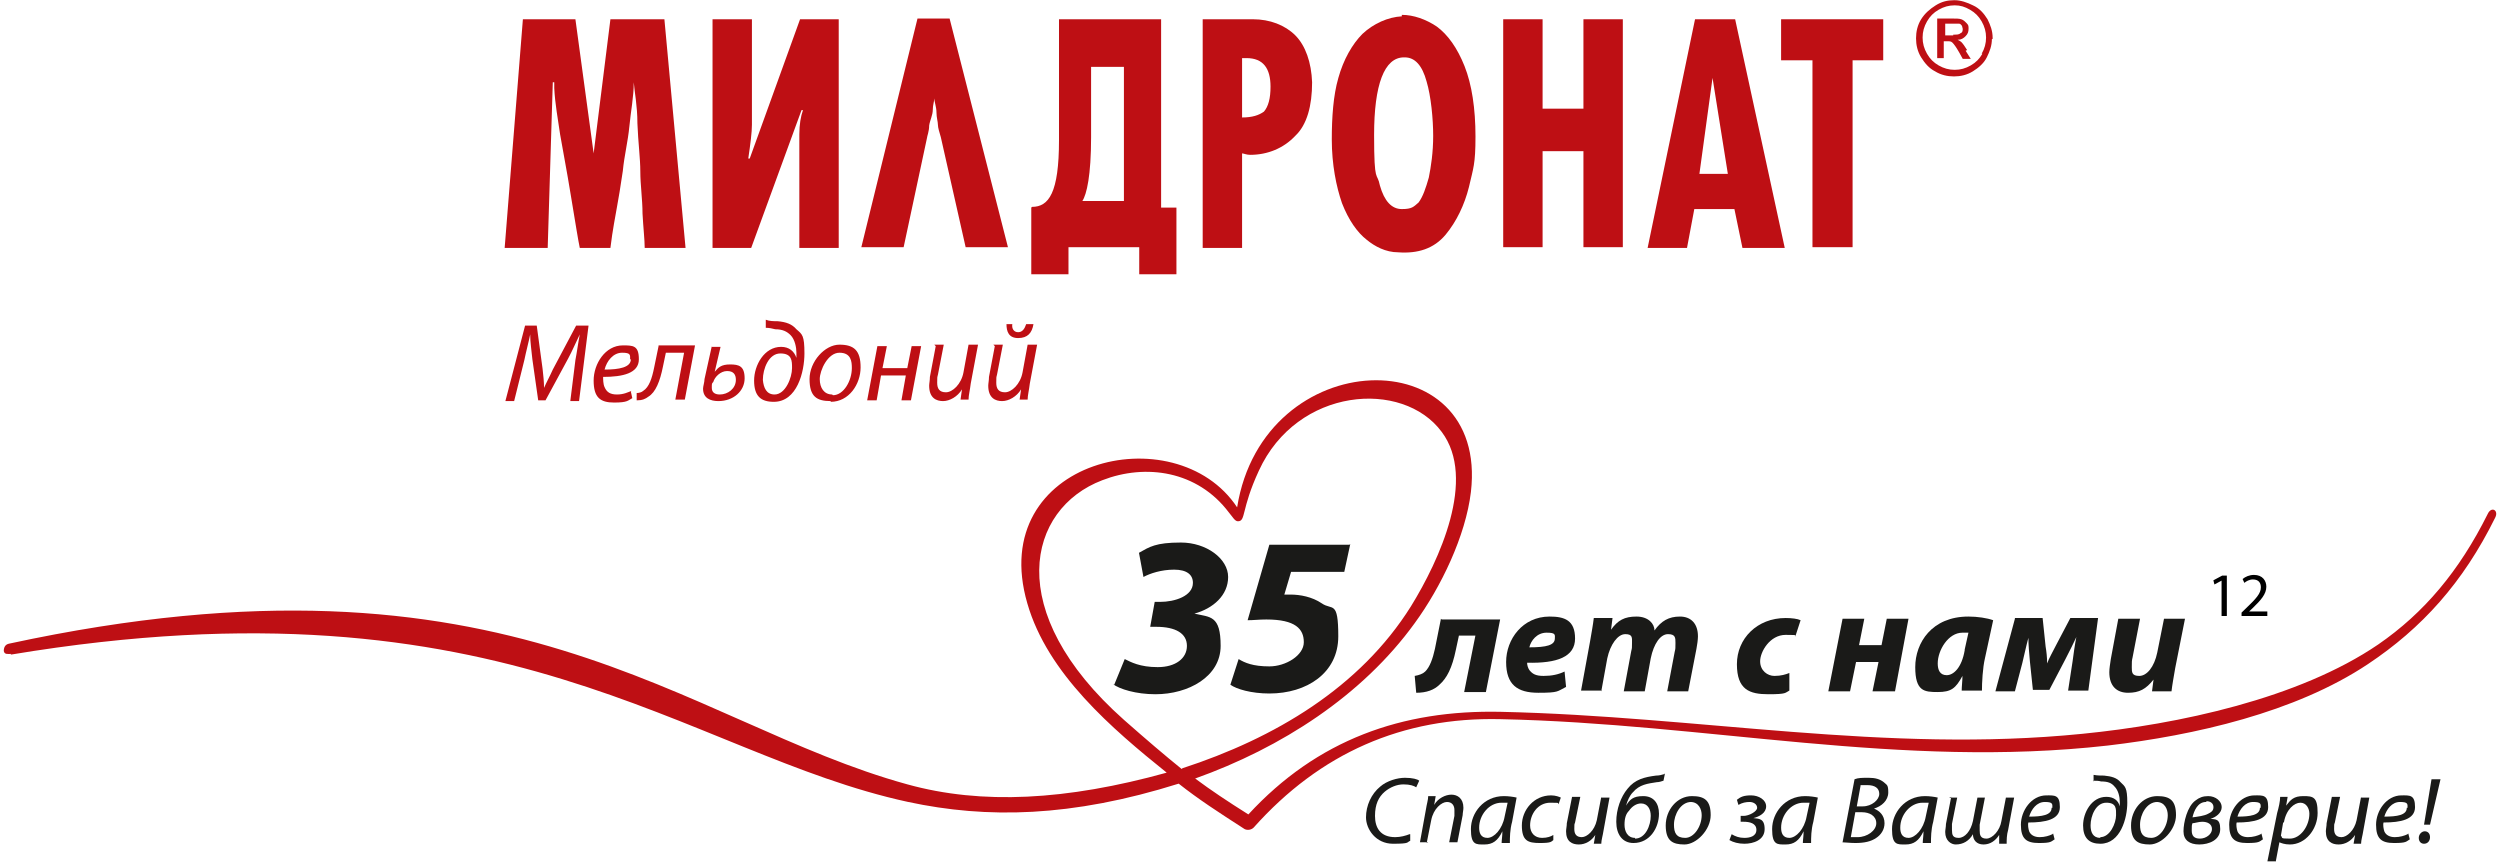 <svg width="644" height="223" viewBox="0 0 644 223" fill="none" xmlns="http://www.w3.org/2000/svg">
<g clip-path="url(#clip0_497_3907)">
<path d="M304.593 197.903C328.335 190.163 350.339 177.136 363.464 156.181C370.799 144.287 380.45 123.331 371.378 111.249C361.341 97.656 334.125 99.733 324.281 121.255C319.649 131.261 321 134.281 318.877 134.281C318.105 134.281 317.525 133.148 316.56 132.016C308.454 121.255 295.135 119.367 283.94 123.709C264.638 131.072 258.075 157.502 289.538 185.443C295.328 190.54 299.961 194.505 304.4 198.092M2.903 168.452C1.938 168.452 1.166 168.641 0.973 167.697C0.973 166.753 1.359 165.998 2.324 165.809C131.647 137.868 176.042 186.198 233.755 202.056C252.864 207.342 274.675 206.21 300.54 199.036C286.449 187.708 269.85 173.549 264.638 155.426C253.829 118.234 302.856 106.718 318.684 130.694C325.439 88.406 383.538 87.084 378.906 126.73C377.555 138.057 371.185 151.272 364.429 160.523C350.918 179.213 330.072 192.617 307.874 200.546C311.928 203.567 316.174 206.398 321.579 209.797C339.337 190.54 361.148 182.8 386.627 183.366C437.777 184.499 485.646 194.127 536.41 189.03C561.117 186.576 592.193 179.968 612.653 165.998C624.427 157.88 633.499 147.119 640.834 132.393C641.799 130.317 643.729 131.449 642.764 133.337C634.464 150.139 623.848 161.844 609.951 171.095C591.228 183.555 565.363 189.408 542.973 192.051C489.506 198.092 440.093 186.387 386.434 185.254C361.341 184.688 340.109 193.938 322.93 213.195C322.351 213.761 321.386 213.95 320.614 213.572C313.858 209.23 308.647 205.832 303.628 201.868C276.026 210.552 254.215 210.929 233.948 206.587C176.428 194.127 130.875 147.308 2.71 168.641L2.903 168.452Z" fill="#BE0F14"/>
<path fill-rule="evenodd" clip-rule="evenodd" d="M347.637 140.323H326.984L321.386 159.768C322.93 159.768 324.281 159.579 326.211 159.579C333.739 159.579 335.862 162.034 335.862 165.432C335.862 168.83 331.23 171.662 326.984 171.662C322.737 171.662 320.614 170.718 319.07 169.774L316.947 176.382C318.491 177.514 322.351 178.647 326.984 178.647C336.635 178.647 344.741 173.361 344.741 163.922C344.741 154.482 343.197 157.314 340.495 155.426C337.986 153.727 334.897 153.161 332.388 153.161C329.879 153.161 331.423 153.161 330.844 153.161L332.581 147.308H346.286L347.83 140.134L347.637 140.323ZM286.642 176.193C288.38 177.514 292.626 178.836 297.644 178.836C306.137 178.836 314.437 174.305 314.437 166.376C314.437 158.447 311.735 159.013 307.682 158.069C312.507 156.748 316.367 153.349 316.367 148.63C316.367 143.91 310.77 139.757 304.207 139.757C297.644 139.757 296.1 140.889 293.398 142.4L294.556 148.63C296.293 147.686 299.189 146.742 302.47 146.742C305.751 146.742 307.295 148.063 307.295 150.14C307.295 153.538 302.663 155.048 298.803 155.048H297.451L296.293 161.467H297.837C302.856 161.467 305.751 163.166 305.751 166.376C305.751 169.585 302.856 171.851 298.224 171.851C293.591 171.851 291.275 170.529 289.731 169.774L287.028 176.382L286.642 176.193Z" fill="#1A1A18"/>
<path d="M371.185 159.39L369.641 167.13C369.062 169.773 368.29 171.85 367.132 172.983C366.552 173.549 365.587 173.927 364.429 174.116L364.815 178.458C367.518 178.458 369.448 177.703 370.799 176.381C372.729 174.682 374.08 172.039 375.045 167.319L375.817 163.732H380.064L377.169 178.269H382.766L386.434 159.579H371.378L371.185 159.39Z" fill="#1A1A18"/>
<path d="M400.524 164.488C400.524 166.187 398.401 166.753 393.961 166.753C394.347 165.054 395.891 162.977 398.401 162.977C400.91 162.977 400.524 163.544 400.524 164.676M403.033 172.983C401.489 173.738 399.752 174.116 397.629 174.116C395.505 174.116 394.733 173.55 393.961 172.606C393.575 172.039 393.382 171.284 393.382 170.718C401.103 170.906 405.735 169.207 405.735 164.488C405.735 159.768 403.033 158.824 399.173 158.824C392.224 158.824 387.978 164.676 387.978 170.529C387.978 176.381 390.873 178.458 396.277 178.458C401.682 178.458 401.103 178.08 403.419 176.948L403.033 172.983Z" fill="#1A1A18"/>
<path d="M412.491 178.08L414.035 169.585C414.807 165.998 416.738 163.355 418.668 163.355C420.598 163.355 420.405 164.299 420.405 165.62C420.405 166.942 420.405 166.942 420.212 167.697L418.282 178.08H423.686L425.23 169.585C426.002 165.809 427.74 163.355 429.67 163.355C431.6 163.355 431.6 164.299 431.6 165.62C431.6 166.942 431.6 167.131 431.407 167.886L429.477 178.08H434.881L437.005 167.131C437.198 166.187 437.391 164.676 437.391 163.921C437.391 160.712 435.654 158.824 432.758 158.824C429.863 158.824 427.933 159.957 426.195 162.411C426.195 160.712 424.651 158.824 421.563 158.824C418.475 158.824 416.738 159.768 415 162.222L415.386 159.202H410.561C410.368 160.901 409.982 162.977 409.596 165.243L407.28 177.892H412.684L412.491 178.08Z" fill="#1A1A18"/>
<path d="M460.94 173.361C459.975 173.738 458.816 174.116 457.079 174.116C455.342 174.116 453.412 172.794 453.412 170.34C453.412 167.886 455.921 163.544 459.975 163.544C464.028 163.544 461.905 163.732 462.484 163.921L463.835 159.768C463.063 159.39 461.519 159.201 459.975 159.201C452.64 159.201 447.428 164.488 447.428 171.095C447.428 177.703 450.71 178.835 455.535 178.835C460.361 178.835 459.782 178.458 460.94 177.892V173.738V173.361Z" fill="#1A1A18"/>
<path d="M474.644 159.39L470.976 178.08H476.574L478.118 170.529H483.909L482.364 178.08H488.155L491.629 159.39H486.032L484.681 166.187H478.89L480.241 159.39H474.644Z" fill="#1A1A18"/>
<path d="M506.106 167.508C505.334 172.039 503.211 173.927 501.474 173.927C499.737 173.927 499.158 172.606 499.158 170.906C499.158 167.508 501.86 162.977 505.527 162.977C509.195 162.977 506.685 162.977 507.071 162.977L506.106 167.319V167.508ZM510.546 178.08C510.546 175.815 510.739 172.039 511.318 169.585L513.441 159.768C511.897 159.202 509.388 158.824 507.071 158.824C497.613 158.824 493.367 165.62 493.367 171.85C493.367 178.08 495.683 178.269 499.158 178.269C502.632 178.269 503.79 177.325 505.527 174.116C505.527 175.437 505.334 176.759 505.334 177.892H510.546V178.08Z" fill="#1A1A18"/>
<path d="M519.039 159.39L514.02 178.08H519.039L520.969 170.718C521.355 169.207 521.934 166.375 522.513 164.299C522.513 165.998 522.706 168.263 522.899 170.34L523.671 177.703H527.917L531.971 169.962C533.129 167.697 534.287 165.431 534.866 164.11C534.48 165.998 534.094 168.83 533.901 170.34L532.743 177.892H537.955L540.464 159.201H533.322L529.848 165.809C528.883 167.697 527.724 169.774 527.338 170.906C527.338 169.207 527.145 167.697 526.952 166.564L526.18 159.201H519.039V159.39Z" fill="#1A1A18"/>
<path d="M557.449 159.39L555.712 168.074C554.94 171.85 553.01 174.116 551.079 174.116C549.149 174.116 549.149 173.172 549.149 171.85C549.149 170.529 549.149 170.151 549.342 169.396L551.272 159.39H545.675L543.745 169.774C543.552 171.095 543.359 172.228 543.359 173.172C543.359 176.759 545.289 178.458 548.184 178.458C551.079 178.458 552.817 177.514 554.747 175.06L554.361 178.08H559.379C559.572 176.381 559.958 174.304 560.344 172.039L562.854 159.39H557.256H557.449Z" fill="#1A1A18"/>
<path d="M363.078 214.894C362.113 215.272 360.762 215.65 359.411 215.65C355.551 215.65 354.2 213.195 354.2 210.175C354.2 207.154 355.165 205.266 356.709 203.945C358.06 202.812 359.797 202.057 361.534 202.057C363.271 202.057 364.237 202.434 364.816 202.812L365.588 201.113C365.202 200.735 363.851 200.358 361.92 200.358C359.99 200.358 357.288 201.113 355.551 202.623C353.234 204.511 351.883 207.532 351.883 210.552C351.883 213.573 354.393 217.349 358.832 217.349C363.271 217.349 362.306 216.971 363.272 216.594V214.894H363.078Z" fill="#1A1A18"/>
<path d="M367.517 217.161L368.675 211.308C369.254 208.288 371.377 206.589 372.729 206.589C374.08 206.589 374.659 207.532 374.659 208.665C374.659 209.798 374.659 209.798 374.659 210.176L373.308 216.972H375.431L376.782 209.987C376.782 209.42 376.975 208.665 376.975 208.099C376.975 205.645 375.431 204.701 373.887 204.701C372.342 204.701 370.412 205.645 369.447 207.344L369.833 205.078H367.903C367.903 206.022 367.517 207.155 367.324 208.476L365.78 216.972H367.903L367.517 217.161Z" fill="#1A1A18"/>
<path d="M387.591 210.363C387.012 213.572 384.889 215.838 383.152 215.838C381.415 215.838 381.029 214.516 381.029 213.195C381.029 209.985 383.538 206.776 386.819 206.776C390.1 206.776 387.977 206.776 388.363 206.776L387.591 210.363ZM388.942 217.159C388.942 215.838 388.942 213.761 389.521 211.685L390.68 205.454C389.907 205.266 388.556 205.077 387.398 205.077C382.187 205.077 378.905 209.419 378.905 213.572C378.905 217.726 380.256 217.537 382.38 217.537C384.503 217.537 385.854 216.593 387.012 214.139C387.012 215.46 386.819 216.404 386.819 217.159H388.749H388.942Z" fill="#1A1A18"/>
<path d="M400.138 215.084C399.559 215.462 398.594 215.839 397.243 215.839C395.312 215.839 394.154 214.518 394.154 212.63C394.154 209.798 396.084 206.777 399.366 206.777C402.647 206.777 400.91 206.966 401.489 207.155L402.068 205.456C401.682 205.267 400.717 204.889 399.559 204.889C395.119 204.889 392.031 208.665 392.031 212.63C392.031 216.594 393.575 217.161 396.663 217.161C399.752 217.161 399.559 216.783 400.138 216.406V214.706V215.084Z" fill="#1A1A18"/>
<path d="M412.491 205.266L411.333 211.307C410.754 213.95 408.824 215.649 407.473 215.649C406.121 215.649 405.542 214.894 405.542 213.573C405.542 212.251 405.542 212.44 405.735 211.873L407.087 205.266H404.963L403.612 212.062C403.612 212.817 403.419 213.573 403.419 214.139C403.419 216.782 404.963 217.537 406.701 217.537C408.438 217.537 409.982 216.593 410.947 215.083L410.561 217.348H412.491C412.491 216.404 412.877 215.272 413.07 213.95L414.614 205.455H412.491V205.266Z" fill="#1A1A18"/>
<path d="M421.177 215.838C419.247 215.838 418.475 214.139 418.475 212.44C418.475 210.741 418.861 209.608 419.633 208.853C420.405 207.72 421.563 206.965 422.721 206.965C424.459 206.965 425.231 208.475 425.231 210.174C425.231 212.629 423.88 216.027 421.177 216.027M428.705 199.413C428.126 199.602 427.354 199.791 426.582 199.791C423.687 200.169 421.177 200.735 419.247 203.189C417.51 205.266 416.352 208.475 416.352 211.685C416.352 214.894 417.896 217.16 420.791 217.16C425.038 217.16 427.354 213.195 427.354 209.608C427.354 206.965 426.003 205.077 423.3 205.077C420.598 205.077 419.826 206.021 418.861 207.531C419.247 206.21 419.826 204.888 420.598 204.133C422.335 202.056 424.459 201.868 426.775 201.49C427.354 201.49 427.933 201.301 428.512 201.112L428.898 199.225L428.705 199.413Z" fill="#1A1A18"/>
<path d="M435.461 206.587C437.584 206.587 438.356 208.475 438.356 209.985C438.356 212.817 436.426 215.838 434.109 215.838C431.793 215.838 431.214 214.516 431.214 212.44C431.214 209.797 432.951 206.587 435.654 206.587M435.847 205.077C431.986 205.077 429.091 208.664 429.091 212.628C429.091 216.593 430.828 217.537 433.916 217.537C437.005 217.537 440.672 213.761 440.672 209.985C440.672 206.21 439.128 205.077 435.847 205.077Z" fill="#1A1A18"/>
<path d="M448.2 211.686H449.165C450.709 211.686 452.446 212.063 452.446 213.762C452.446 215.462 450.709 215.839 449.358 215.839C448.007 215.839 447.042 215.462 446.077 214.895L445.498 216.406C446.463 216.972 447.814 217.349 449.358 217.349C451.674 217.349 454.57 216.406 454.57 213.574C454.57 210.742 453.025 210.931 451.674 210.742C453.218 210.364 454.956 209.42 454.956 207.721C454.956 206.022 453.025 204.889 451.095 204.889C449.165 204.889 448.393 205.267 447.428 206.022L447.814 207.344C448.779 206.777 449.744 206.589 450.709 206.589C451.674 206.589 452.639 207.155 452.639 208.099C452.639 209.043 450.516 210.175 449.165 210.175H448.393V211.686H448.2Z" fill="#1A1A18"/>
<path d="M465.379 210.363C464.8 213.572 462.677 215.838 460.94 215.838C459.203 215.838 458.817 214.516 458.817 213.195C458.817 209.985 461.326 206.776 464.607 206.776C467.888 206.776 465.765 206.776 466.151 206.776L465.379 210.363ZM466.537 217.159C466.537 215.838 466.537 213.761 467.116 211.685L468.274 205.454C467.502 205.266 466.151 205.077 464.993 205.077C459.782 205.077 456.5 209.419 456.5 213.572C456.5 217.726 457.851 217.537 459.975 217.537C462.098 217.537 463.449 216.593 464.607 214.139C464.607 215.46 464.414 216.404 464.414 217.159H466.344H466.537Z" fill="#1A1A18"/>
<path d="M477.925 209.231H479.662C481.592 209.231 483.329 210.175 483.329 212.063C483.329 213.95 481.013 215.65 478.504 215.65C477.925 215.65 477.346 215.65 476.767 215.65L477.925 209.231ZM479.276 202.246C479.662 202.246 480.241 202.246 481.013 202.246C482.943 202.246 484.101 203.001 484.101 204.511C484.101 206.021 482.171 207.72 479.855 207.72H478.311L479.276 202.434V202.246ZM474.45 216.971C475.223 216.971 476.574 217.16 477.925 217.16C480.241 217.16 481.978 216.782 483.329 215.838C484.487 215.083 485.453 213.762 485.453 212.063C485.453 209.986 484.101 208.853 482.75 208.287C484.681 207.72 486.418 206.21 486.418 204.133C486.418 202.057 486.032 202.246 485.26 201.49C484.294 200.735 483.136 200.358 481.399 200.358C479.662 200.358 478.697 200.358 477.732 200.735L474.643 216.971H474.45Z" fill="#1A1A18"/>
<path d="M496.069 210.363C495.49 213.572 493.367 215.838 491.63 215.838C489.892 215.838 489.506 214.516 489.506 213.195C489.506 209.985 492.016 206.776 495.297 206.776C498.578 206.776 496.455 206.776 496.841 206.776L496.069 210.363ZM497.42 217.159C497.42 215.838 497.42 213.761 497.999 211.685L499.157 205.454C498.385 205.266 497.034 205.077 495.876 205.077C490.664 205.077 487.383 209.419 487.383 213.572C487.383 217.726 488.734 217.537 490.857 217.537C492.981 217.537 494.332 216.593 495.49 214.139C495.49 215.46 495.297 216.404 495.297 217.159H497.227H497.42Z" fill="#1A1A18"/>
<path d="M502.632 205.266L501.28 212.251C501.28 213.006 501.087 213.761 501.087 214.328C501.087 216.593 502.632 217.537 503.79 217.537C505.72 217.537 507.264 216.593 508.229 214.894C508.229 216.404 509.194 217.537 510.931 217.537C512.669 217.537 514.02 216.593 514.985 215.083C514.985 215.649 514.985 216.404 514.985 217.348H516.915C516.915 216.404 516.915 215.083 517.301 213.761L518.845 205.455H516.722L515.564 211.496C515.178 213.95 513.248 216.027 511.704 216.027C510.159 216.027 509.966 215.083 509.966 213.95C509.966 212.817 509.966 213.006 509.966 212.44L511.317 205.455H509.387L508.229 211.496C507.65 214.139 506.106 215.838 504.562 215.838C503.018 215.838 502.825 215.083 502.825 213.761C502.825 212.44 502.825 212.629 502.825 212.251L504.176 205.455H502.053L502.632 205.266Z" fill="#1A1A18"/>
<path d="M528.497 208.098C528.497 209.986 525.987 210.363 522.706 210.363C523.285 208.475 524.636 206.587 526.759 206.587C528.883 206.587 528.69 207.154 528.69 208.098M528.69 214.894C527.917 215.272 526.759 215.649 525.408 215.649C524.057 215.649 523.092 215.083 522.706 214.139C522.513 213.573 522.32 212.44 522.513 211.874C526.952 211.874 530.62 211.118 530.62 207.909C530.62 204.7 529.269 204.888 527.145 204.888C523.285 204.888 520.583 208.853 520.583 212.44C520.583 216.027 521.934 217.16 525.215 217.16C528.497 217.16 528.304 216.782 529.269 216.216L528.883 214.705L528.69 214.894Z" fill="#1A1A18"/>
<path d="M541.042 215.838C539.112 215.838 538.533 214.328 538.533 212.629C538.533 210.175 539.884 206.776 542.587 206.776C545.289 206.776 545.096 208.476 545.096 209.986C545.096 212.063 543.552 215.65 541.042 215.65M539.112 201.113C539.884 201.113 540.656 201.113 541.235 201.302C542.973 201.302 543.938 201.679 544.71 202.623C545.675 203.567 546.061 205.266 546.061 206.588C546.061 206.965 546.061 207.343 546.061 207.72C545.675 206.21 544.517 205.266 542.587 205.266C538.726 205.266 536.603 209.42 536.603 212.629C536.603 215.838 538.147 217.349 541.042 217.349C546.254 217.349 547.991 210.741 547.991 206.776C547.991 202.812 547.412 202.623 546.254 201.49C545.289 200.358 543.938 199.98 542.008 199.791C541.235 199.791 540.27 199.791 539.305 199.603V201.302L539.112 201.113Z" fill="#1A1A18"/>
<path d="M555.52 206.587C557.643 206.587 558.415 208.475 558.415 209.985C558.415 212.817 556.485 215.838 554.169 215.838C551.852 215.838 551.273 214.516 551.273 212.44C551.273 209.797 553.01 206.587 555.713 206.587M555.713 205.077C551.852 205.077 548.957 208.664 548.957 212.628C548.957 216.593 550.694 217.537 553.783 217.537C556.871 217.537 560.538 213.761 560.538 209.985C560.538 206.21 558.994 205.077 555.713 205.077Z" fill="#1A1A18"/>
<path d="M567.293 211.685C568.644 211.685 569.803 212.251 569.803 213.572C569.803 214.894 568.258 216.027 566.714 216.027C565.17 216.027 564.591 215.271 564.591 213.95C564.591 212.628 564.591 212.628 564.784 212.062C565.363 212.062 566.328 211.685 567.293 211.685ZM568.451 206.398C569.417 206.398 570.189 206.965 570.189 207.909C570.189 208.853 569.61 209.23 568.837 209.608C567.872 210.174 566.135 210.363 564.784 210.552C565.17 208.853 566.135 206.587 568.258 206.587L568.451 206.398ZM568.837 205.077C567.486 205.077 566.521 205.454 565.556 206.21C563.433 207.72 562.468 211.873 562.468 214.139C562.468 216.404 564.012 217.537 566.521 217.537C569.03 217.537 571.926 216.404 571.926 213.572C571.926 210.741 570.575 211.118 569.417 210.929C570.768 210.552 572.312 209.419 572.312 207.909C572.312 206.398 570.768 205.077 568.837 205.077Z" fill="#1A1A18"/>
<path d="M582.156 208.098C582.156 209.986 579.646 210.363 576.365 210.363C576.944 208.475 578.295 206.587 580.418 206.587C582.542 206.587 582.349 207.154 582.349 208.098M582.349 214.894C581.576 215.272 580.418 215.649 579.067 215.649C577.716 215.649 576.751 215.083 576.365 214.139C576.172 213.573 575.979 212.44 576.172 211.874C580.611 211.874 584.279 211.118 584.279 207.909C584.279 204.7 582.928 204.888 580.804 204.888C576.944 204.888 574.242 208.853 574.242 212.44C574.242 216.027 575.593 217.16 578.874 217.16C582.156 217.16 581.962 216.782 582.928 216.216L582.542 214.705L582.349 214.894Z" fill="#1A1A18"/>
<path d="M588.332 211.873C588.911 208.475 591.034 206.776 592.578 206.776C594.122 206.776 594.895 208.286 594.895 209.608C594.895 212.817 592.578 216.027 589.876 216.027C587.174 216.027 588.139 215.838 587.56 215.271L588.139 211.873H588.332ZM586.209 222.068L587.174 216.971C587.56 217.159 588.525 217.537 589.876 217.537C593.929 217.537 597.018 213.572 597.018 209.419C597.018 205.266 595.86 205.077 593.35 205.077C590.841 205.077 590.069 206.021 588.911 207.531L589.297 205.266H587.367C587.367 206.398 586.981 208.098 586.595 209.419L584.085 221.879H586.209V222.068Z" fill="#1A1A18"/>
<path d="M608.214 205.266L607.056 211.307C606.477 213.95 604.546 215.649 603.195 215.649C601.844 215.649 601.265 214.894 601.265 213.573C601.265 212.251 601.265 212.44 601.458 211.873L602.809 205.266H600.686L599.335 212.062C599.335 212.817 599.142 213.573 599.142 214.139C599.142 216.782 600.686 217.537 602.423 217.537C604.16 217.537 605.705 216.593 606.67 215.083L606.284 217.348H608.214C608.214 216.404 608.6 215.272 608.793 213.95L610.337 205.455H608.214V205.266Z" fill="#1A1A18"/>
<path d="M619.988 208.098C619.988 209.986 617.478 210.363 614.197 210.363C614.776 208.475 616.127 206.587 618.25 206.587C620.374 206.587 620.181 207.154 620.181 208.098M620.181 214.894C619.408 215.272 618.25 215.649 616.899 215.649C615.548 215.649 614.583 215.083 614.197 214.139C614.004 213.573 613.811 212.44 614.004 211.874C618.443 211.874 622.111 211.118 622.111 207.909C622.111 204.7 620.76 204.888 618.636 204.888C614.776 204.888 612.074 208.853 612.074 212.44C612.074 216.027 613.425 217.16 616.706 217.16C619.988 217.16 619.795 216.782 620.76 216.216L620.374 214.705L620.181 214.894Z" fill="#1A1A18"/>
<path d="M624.428 217.349C625.393 217.349 625.972 216.593 625.972 215.649C625.972 214.705 625.393 214.139 624.621 214.139C623.849 214.139 623.077 214.894 623.077 215.838C623.077 216.782 623.656 217.349 624.428 217.349ZM625.972 212.44L628.675 200.735H626.358L624.428 212.44H626.165H625.972Z" fill="#1A1A18"/>
<path d="M265.658 53.48V70.659H275.241V63.674H293.466V70.659H303.049V53.48H299.103V4.961H272.798V36.111C272.798 49.704 270.168 53.291 265.846 53.291M278.811 51.781C279.938 50.081 281.065 45.173 281.065 35.356V17.232H289.521V51.781H278.811Z" fill="#BE0F14"/>
<path d="M259.646 63.674H248.748L242.36 35.356C241.984 34.035 241.608 32.902 241.608 32.147C241.608 31.391 241.233 30.259 241.233 28.937C241.233 27.616 240.669 26.105 240.669 25.35C240.669 26.105 240.293 27.049 240.293 28.182C240.293 29.692 239.542 31.014 239.354 32.335C239.354 33.846 238.79 35.167 238.79 35.545L232.777 63.674H221.88L236.347 4.772H244.615L259.646 63.674Z" fill="#BE0F14"/>
<path d="M458.812 4.961H485.118V15.533H477.226V63.674H466.892V15.533H458.812V4.961Z" fill="#BE0F14"/>
<path d="M387.225 4.961H397.371V27.993H407.893V4.961H418.039V63.674H407.893V38.943H397.371V63.674H387.225V4.961Z" fill="#BE0F14"/>
<path d="M183.737 63.863H193.507L206.472 28.371H206.848C206.284 29.881 205.908 32.147 205.908 34.601V63.863H216.055V4.961H206.096L193.132 40.831H192.756C193.319 37.055 193.695 34.034 193.695 32.147V4.961H183.549V63.863H183.737Z" fill="#BE0F14"/>
<path d="M134.885 4.961H148.226L152.923 39.509L157.244 4.961H171.149L176.597 63.863H166.075C166.075 61.786 165.7 58.577 165.512 54.99C165.512 51.403 164.948 47.627 164.948 44.229C164.948 40.831 164.384 36.678 164.197 31.769C164.197 27.238 163.445 23.651 163.257 21.197C163.257 24.973 162.505 28.559 162.13 32.524C161.754 36.489 160.814 40.076 160.439 44.04C159.875 48.005 159.311 51.214 158.936 53.291C158.56 55.556 157.808 59.143 157.244 63.863H149.353C148.977 62.164 148.226 57.444 147.098 50.648C145.971 43.663 144.844 37.999 144.28 34.601C143.716 30.636 142.965 26.672 142.777 22.707V21.197H142.401L141.086 63.863H130L134.697 4.961H134.885Z" fill="#BE0F14"/>
<path d="M319.959 14.778V30.259C322.59 30.259 324.281 29.692 325.596 28.748C326.723 27.427 327.287 25.35 327.287 22.329C327.287 17.61 325.408 14.967 321.087 14.967H319.771L319.959 14.778ZM309.813 4.961H322.778C327.099 4.961 331.045 6.471 333.675 9.114C336.306 11.757 337.809 16.099 337.997 21.197C337.997 27.238 336.682 32.147 333.675 34.978C330.669 38.188 326.535 39.887 322.026 39.887C321.087 39.887 320.335 39.509 319.959 39.509V63.863H309.813V4.961Z" fill="#BE0F14"/>
<path d="M361.672 14.778C356.599 14.778 353.968 21.763 353.968 34.789C353.968 47.816 354.72 44.04 355.471 47.816C356.599 51.78 358.478 53.857 361.108 53.857C363.739 53.857 364.114 53.291 365.43 52.158C366.557 50.648 367.309 48.382 368.06 45.739C368.624 42.907 369.187 39.32 369.187 34.978C369.187 30.636 368.624 24.783 367.496 21.008C366.369 16.854 364.49 14.778 361.86 14.778M361.108 3.828C364.114 3.828 367.309 4.961 370.127 6.848C372.945 8.925 375.388 12.323 377.267 17.043C379.146 21.763 380.085 27.993 380.085 35.167C380.085 42.341 379.522 43.285 378.394 48.193C377.267 52.724 375.2 57.066 372.382 60.465C369.375 64.052 365.242 65.373 360.169 64.995C356.974 64.995 354.156 63.485 352.089 61.786C349.647 59.898 347.392 56.689 345.701 52.347C344.198 48.004 343.07 42.341 343.07 35.922C343.07 30.258 343.446 24.595 344.761 20.064C346.077 15.344 348.331 11.379 350.962 8.736C353.78 6.093 357.538 4.394 361.108 4.205V3.828Z" fill="#BE0F14"/>
<path d="M445.095 44.795L441.15 20.064L437.768 44.795H445.095ZM436.264 4.961H446.974L459.751 63.863H448.853L446.786 53.857H436.452L434.573 63.863H424.427L436.64 4.961H436.264Z" fill="#BE0F14"/>
<path d="M513.301 10.059V9.681C513.301 7.982 512.737 6.472 511.986 4.961C511.046 3.451 509.919 2.129 508.228 1.374C506.725 0.619 505.034 0.053 503.531 0.053H503.343C501.652 0.053 500.149 0.43 498.645 1.374C497.142 2.318 495.827 3.451 494.888 4.961C493.948 6.472 493.572 8.171 493.572 9.87C493.572 11.569 493.948 13.268 494.888 14.778C495.827 16.289 496.954 17.61 498.457 18.365C499.961 19.309 501.652 19.687 503.343 19.687C505.034 19.687 506.725 19.309 508.228 18.365C509.731 17.421 511.046 16.289 511.798 14.778C512.549 13.268 513.113 11.758 513.113 10.059M510.671 13.834C509.919 15.156 508.979 16.1 507.664 16.855C506.349 17.61 505.034 17.988 503.531 17.988C502.027 17.988 500.712 17.61 499.397 16.855C498.082 16.1 497.142 15.156 496.391 13.834C495.639 12.513 495.263 11.191 495.263 9.681C495.263 8.171 495.639 6.849 496.391 5.528C497.142 4.206 498.082 3.262 499.397 2.507C500.712 1.752 502.027 1.374 503.531 1.374C505.034 1.374 506.161 1.752 507.476 2.507C508.792 3.262 509.731 4.206 510.483 5.528C511.234 6.849 511.61 8.171 511.61 9.681C511.61 11.191 511.234 12.513 510.483 13.834H510.671Z" fill="#BE0F14"/>
<path d="M506.725 12.89C506.161 11.946 505.598 11.191 505.222 10.813C505.034 10.625 504.658 10.436 504.283 10.247C505.222 10.247 505.786 9.87 506.349 9.303C506.913 8.737 507.101 8.17 507.101 7.415C507.101 6.66 507.101 6.471 506.537 5.905C506.161 5.527 505.786 5.15 505.222 4.961C504.658 4.772 503.907 4.772 502.591 4.772H499.021V14.967H500.713V10.625H501.652C502.216 10.625 502.591 10.625 502.967 11.002C503.343 11.38 503.907 12.135 504.658 13.457L505.598 15.156H507.665L506.349 13.079L506.725 12.89ZM503.155 9.114H501.088V6.094H502.967C503.719 6.094 504.282 6.094 504.658 6.094C505.034 6.094 505.222 6.471 505.41 6.66C505.41 6.849 505.598 7.226 505.598 7.415C505.598 7.793 505.598 8.359 505.034 8.548C504.658 8.926 504.095 8.926 503.155 8.926V9.114Z" fill="#BE0F14"/>
<path d="M259.269 83.498C259.269 85.386 259.833 87.085 262.276 87.085C264.718 87.085 265.846 85.763 266.221 83.498H264.343C263.967 84.631 263.403 85.575 262.276 85.575C261.148 85.575 260.585 84.631 260.773 83.498H259.082H259.269ZM256.263 89.162L254.76 97.091C254.76 98.035 254.572 98.79 254.572 99.356C254.572 102.566 256.451 103.321 258.142 103.321C259.833 103.321 261.9 102.188 263.027 100.3L262.652 102.943H264.718C264.718 101.81 265.094 100.489 265.282 98.79L267.161 88.784H264.718L263.403 95.958C262.839 98.979 260.585 101.055 258.894 101.055C257.203 101.055 256.639 100.111 256.639 98.601C256.639 97.091 256.639 97.279 256.827 96.524L258.33 88.784H255.887L256.263 89.162ZM241.044 89.162L239.541 97.091C239.541 98.035 239.353 98.79 239.353 99.356C239.353 102.566 241.232 103.321 242.923 103.321C244.614 103.321 246.681 102.188 247.808 100.3L247.432 102.943H249.499C249.499 101.81 249.875 100.489 250.063 98.79L251.942 88.784H249.499L248.184 95.958C247.62 98.979 245.365 101.055 243.674 101.055C241.983 101.055 241.42 100.111 241.42 98.601C241.42 97.091 241.42 97.279 241.608 96.524L243.111 88.784H240.668L241.044 89.162ZM226.012 89.162L223.382 103.132H225.825L226.952 96.713H233.34L232.213 103.132H234.655L237.286 89.162H234.843L233.716 94.825H227.328L228.455 89.162H226.012ZM214.363 101.622C212.296 101.622 211.169 99.923 211.169 97.657C211.169 95.392 213.236 90.861 216.242 90.861C219.248 90.861 219.436 93.126 219.436 94.825C219.436 98.035 217.369 101.81 214.551 101.81L214.363 101.622ZM213.987 103.51C218.685 103.51 221.691 98.979 221.691 94.636C221.691 90.294 220 88.784 216.242 88.784C212.484 88.784 208.538 93.126 208.538 97.657C208.538 102.188 210.417 103.321 213.987 103.321V103.51ZM199.52 101.622C197.453 101.622 196.701 99.923 196.513 97.846C196.513 95.014 198.016 91.049 201.023 91.049C204.029 91.049 204.029 92.937 204.029 94.825C204.029 97.279 202.338 101.622 199.52 101.622ZM197.265 84.442C198.204 84.442 198.956 84.631 199.707 84.82C201.586 84.82 202.714 85.386 203.653 86.33C204.781 87.463 205.156 89.539 205.156 90.861C205.156 91.238 205.156 91.805 205.156 92.182C204.593 90.483 203.277 89.35 201.211 89.35C196.889 89.35 194.258 94.07 194.258 98.035C194.258 101.999 195.95 103.51 199.332 103.51C205.344 103.51 207.223 95.769 207.223 91.049C207.223 86.33 206.659 86.141 205.156 84.82C204.029 83.498 202.526 82.932 200.271 82.743C199.332 82.743 198.204 82.743 197.265 82.365V84.442ZM185.428 101.622C184.112 101.622 183.361 101.055 183.361 99.923C183.361 98.79 183.361 98.79 183.737 98.412C184.112 97.091 185.615 95.58 187.306 95.58C188.998 95.58 189.561 96.524 189.561 97.846C189.561 100.111 187.494 101.622 185.428 101.622ZM183.361 89.162L181.482 97.657C181.482 98.412 181.106 99.545 181.106 100.111C181.106 102.566 182.985 103.321 185.052 103.321C188.998 103.321 191.816 100.678 191.816 97.468C191.816 94.259 190.313 93.881 188.058 93.881C185.803 93.881 185.052 94.636 184.112 95.769L185.615 89.35H183.361V89.162ZM169.645 89.162L168.517 94.636C167.953 97.468 167.202 99.734 165.699 100.678C165.323 101.055 164.571 101.244 164.008 101.244V103.132C165.511 103.132 166.262 102.754 167.014 102.188C168.893 101.055 170.02 98.224 170.772 94.448L171.523 90.861H176.221L173.966 102.943H176.409L179.039 88.973H169.645V89.162ZM162.505 92.56C162.505 94.636 159.498 95.203 155.74 95.203C156.304 92.937 157.995 90.861 160.25 90.861C162.505 90.861 162.317 91.427 162.317 92.56H162.505ZM162.692 100.678C161.753 101.055 160.626 101.622 158.935 101.622C157.244 101.622 156.304 101.055 155.74 99.734C155.365 98.979 155.365 97.657 155.365 97.091C160.438 97.091 164.571 96.147 164.571 92.56C164.571 88.973 163.068 88.973 160.438 88.973C155.928 88.973 152.922 93.693 152.922 98.035C152.922 102.377 154.613 103.698 158.183 103.698C161.753 103.698 161.753 103.132 162.88 102.566L162.505 100.867L162.692 100.678ZM149.164 103.321L151.607 83.876H148.413L142.4 95.203C141.648 96.902 140.709 98.601 140.145 99.923C140.145 98.412 139.957 96.713 139.77 95.014L138.266 83.876H135.26L130.187 103.321H132.442L135.072 92.749C135.448 90.861 136.2 88.029 136.575 86.141C136.575 88.218 136.951 90.483 137.139 92.56L138.642 103.132H140.521L146.346 92.371C147.473 90.294 148.413 88.029 149.352 86.141C148.976 88.029 148.601 90.861 148.225 92.749L146.909 103.321H149.164Z" fill="#BE0F14"/>
<path d="M572.276 158.674V149.586H572.244L570.436 150.562L570.164 149.49L572.436 148.274H573.636V158.674H572.276ZM584.063 158.674H577.423V157.81L578.527 156.738C581.183 154.21 582.399 152.866 582.399 151.298C582.399 150.242 581.903 149.266 580.351 149.266C579.407 149.266 578.623 149.746 578.143 150.146L577.695 149.154C578.399 148.562 579.439 148.098 580.623 148.098C582.863 148.098 583.807 149.634 583.807 151.122C583.807 153.042 582.415 154.594 580.223 156.706L579.407 157.474V157.506H584.063V158.674Z" fill="black"/>
</g>
<defs>
<clipPath id="clip0_497_3907">
<rect width="642.055" height="222.015" fill="white" transform="translate(0.973 0.053)"/>
</clipPath>
</defs>
</svg>
